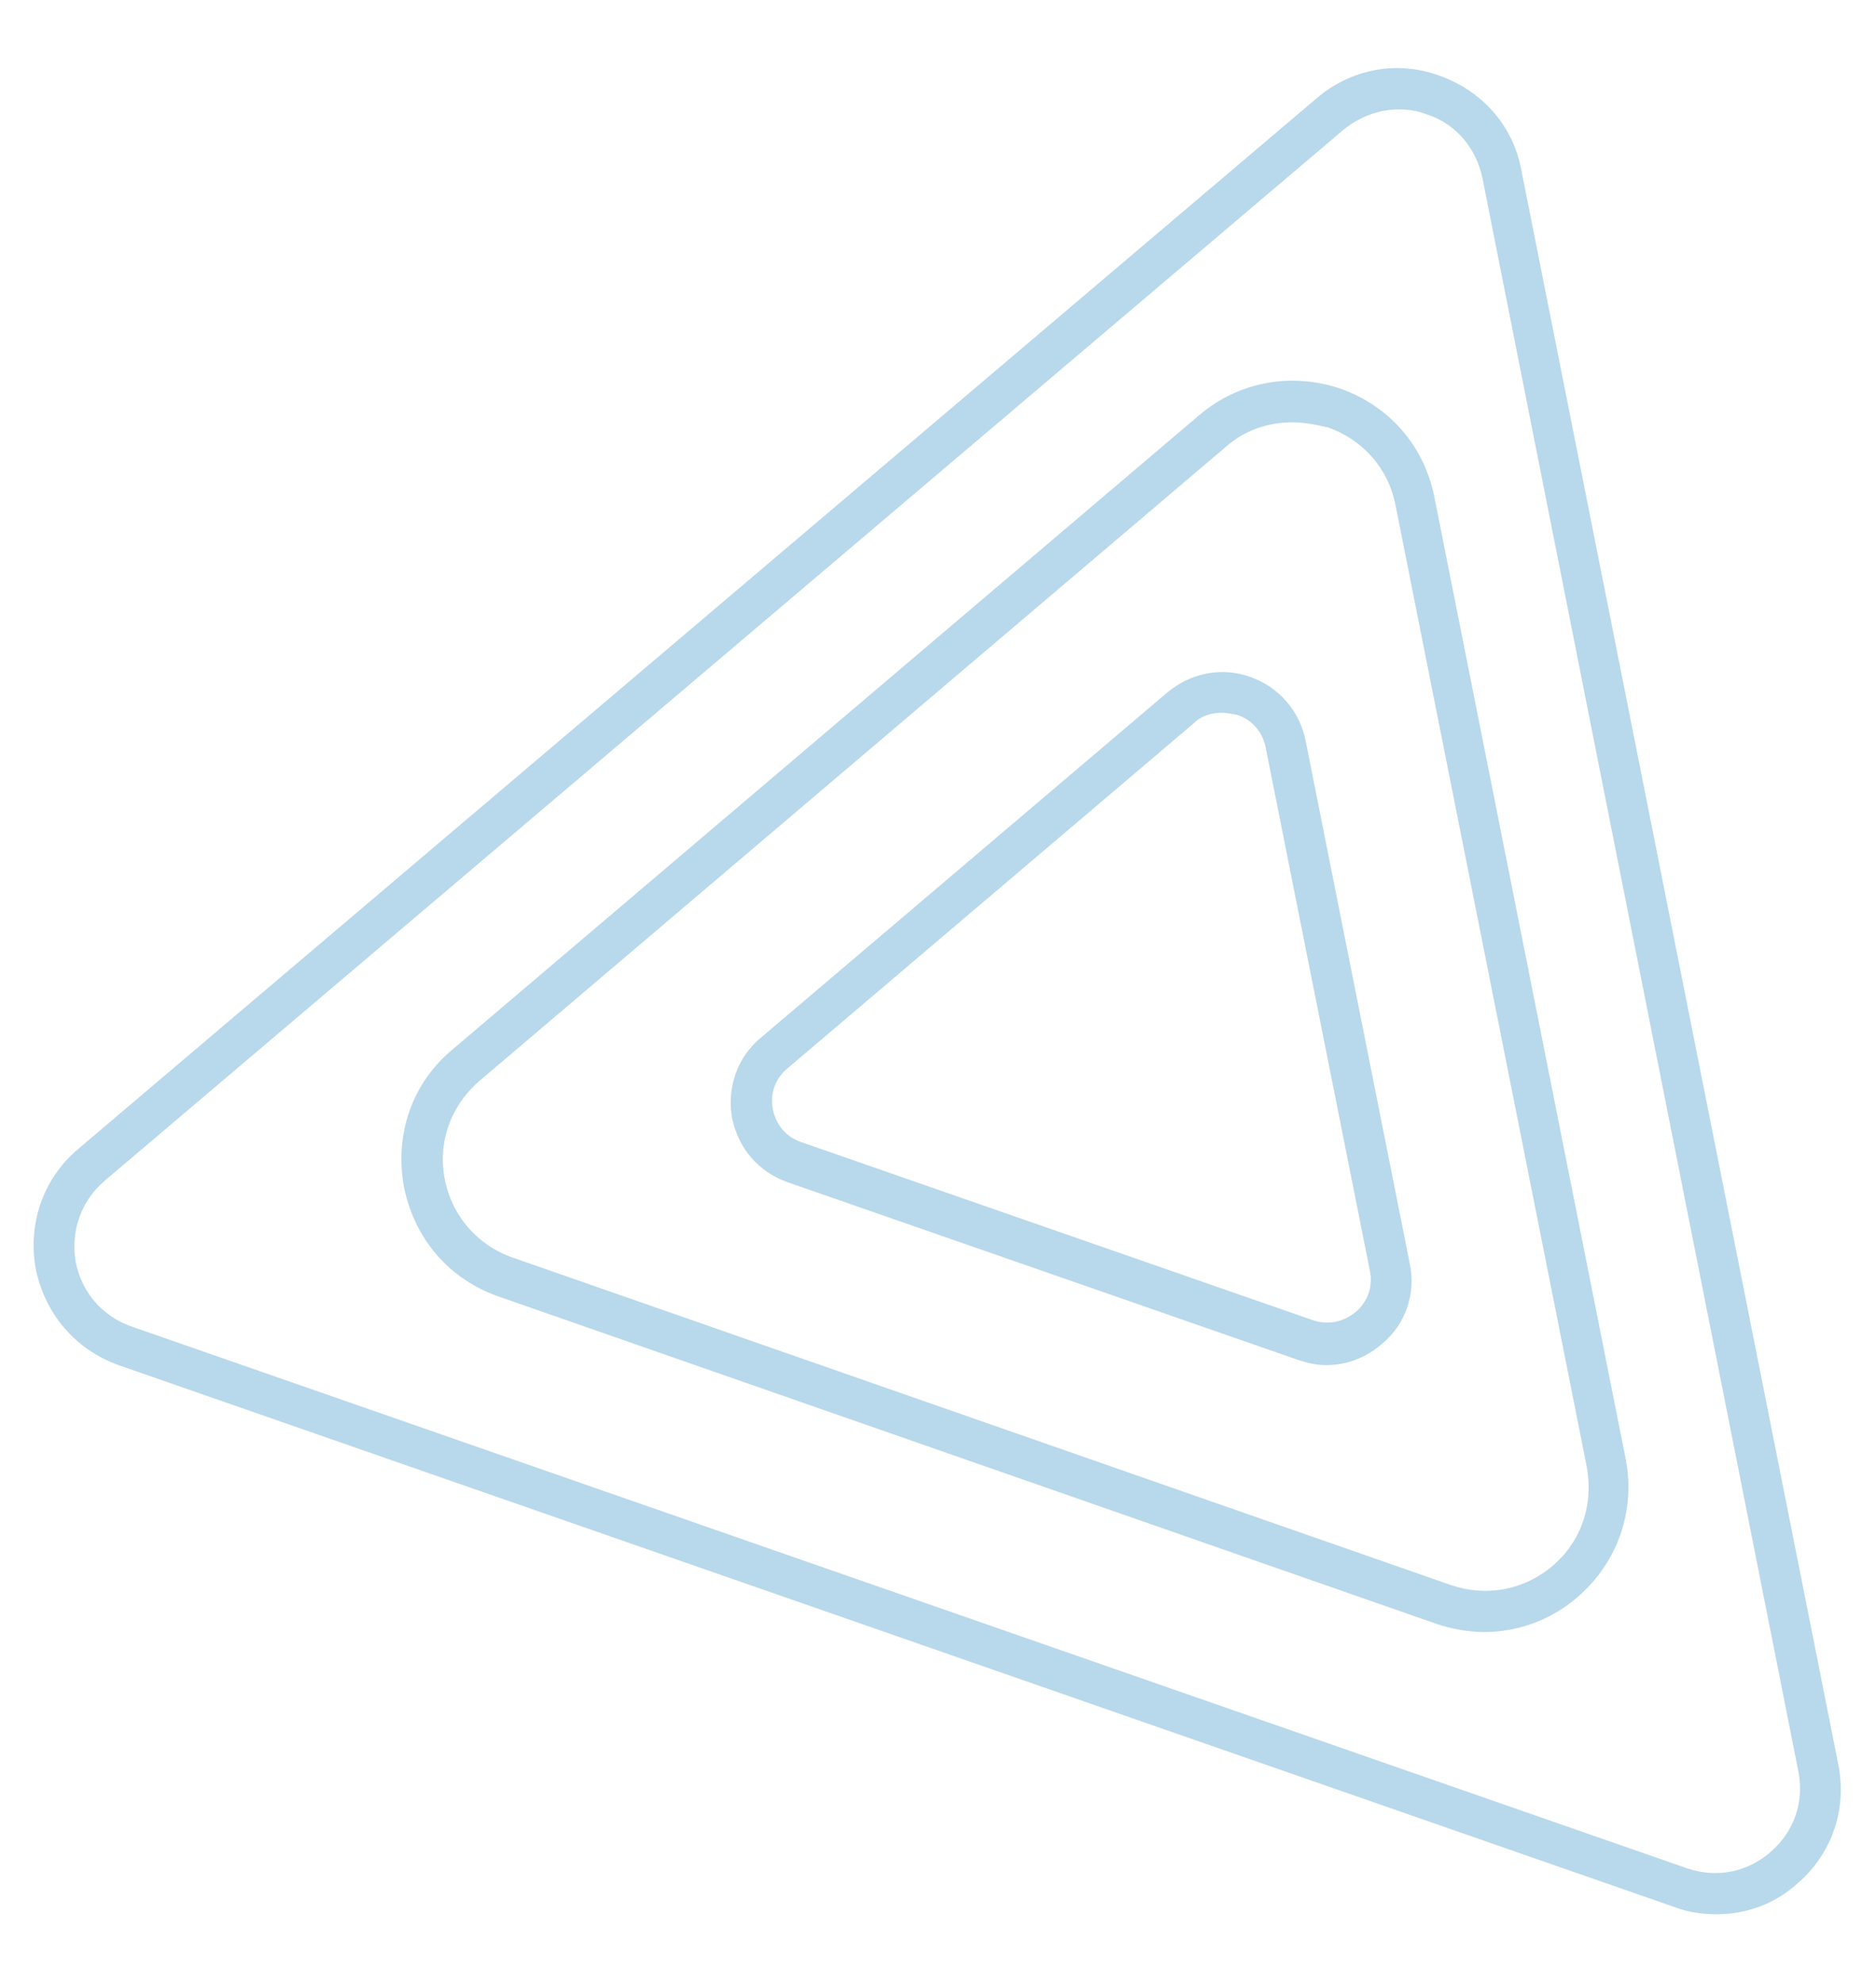<?xml version="1.0" encoding="UTF-8"?> <svg xmlns="http://www.w3.org/2000/svg" xmlns:xlink="http://www.w3.org/1999/xlink" version="1.1" id="Layer_1" x="0px" y="0px" viewBox="0 0 183.5 193.9" style="enable-background:new 0 0 183.5 193.9;" xml:space="preserve"> <style type="text/css"> .st0{fill:#B8D8EB;} </style> <g> <path class="st0" d="M129.7,133.5c-0.9,0-1.8-0.2-2.7-0.5l-50-17.4c-2.8-1-4.8-3.3-5.4-6.3c-0.5-2.9,0.5-5.9,2.8-7.8l39.8-33.8 c2.3-1.9,5.3-2.5,8.1-1.5c2.8,1,4.8,3.3,5.4,6.2l10.2,51.2c0.6,2.9-0.4,5.9-2.7,7.8C133.6,132.8,131.7,133.5,129.7,133.5z M119.5,69.7c-1,0-2,0.3-2.7,1l-39.8,33.8c-1.2,1-1.7,2.5-1.4,4c0.3,1.5,1.3,2.7,2.8,3.2l50,17.4c1.5,0.5,3,0.2,4.2-0.8 c1.2-1,1.7-2.5,1.4-4l-10.2-51.2c-0.3-1.5-1.3-2.7-2.8-3.2C120.4,69.8,119.9,69.7,119.5,69.7z"></path> <path class="st0" d="M145.2,159.6c-1.6,0-3.2-0.3-4.7-0.8l-91.7-32c-4.9-1.7-8.3-5.7-9.3-10.8c-0.9-5.1,0.8-10.1,4.8-13.4l73-62 c3.9-3.3,9-4.2,13.8-2.6c4.8,1.7,8.2,5.6,9.2,10.6l18.7,94c1,5-0.7,10.1-4.6,13.5C151.8,158.4,148.5,159.6,145.2,159.6z M126.4,41.3c-2.4,0-4.7,0.8-6.5,2.4l-73,62c-2.8,2.4-4.1,6-3.4,9.6c0.7,3.6,3.2,6.5,6.7,7.7l91.7,32c3.5,1.2,7.2,0.5,10-1.9 c2.8-2.4,4-6,3.3-9.7l-18.7-94c-0.7-3.6-3.2-6.4-6.6-7.6C128.6,41.5,127.5,41.3,126.4,41.3z"></path> <path class="st0" d="M167.9,187.2c-1.4,0-2.8-0.2-4.1-0.7l-152.2-53c-4.2-1.5-7.2-5-8.1-9.4c-0.8-4.4,0.7-8.8,4.1-11.7L128.8,9.6 c3.4-2.9,7.9-3.7,12-2.2c4.2,1.5,7.2,4.9,8,9.2l31,155.9c0.9,4.4-0.6,8.8-4,11.7C173.6,186.2,170.8,187.2,167.9,187.2z M136.8,10.7 c-1.9,0-3.8,0.7-5.4,2L10.2,115.5c-2.3,2-3.3,4.9-2.8,7.9c0.6,3,2.6,5.3,5.4,6.3l152.2,53c2.9,1,5.9,0.4,8.2-1.6 c2.3-2,3.3-4.9,2.7-7.9L145,17.4c-0.6-2.9-2.6-5.3-5.4-6.2C138.6,10.8,137.7,10.7,136.8,10.7z"></path> </g> </svg> 